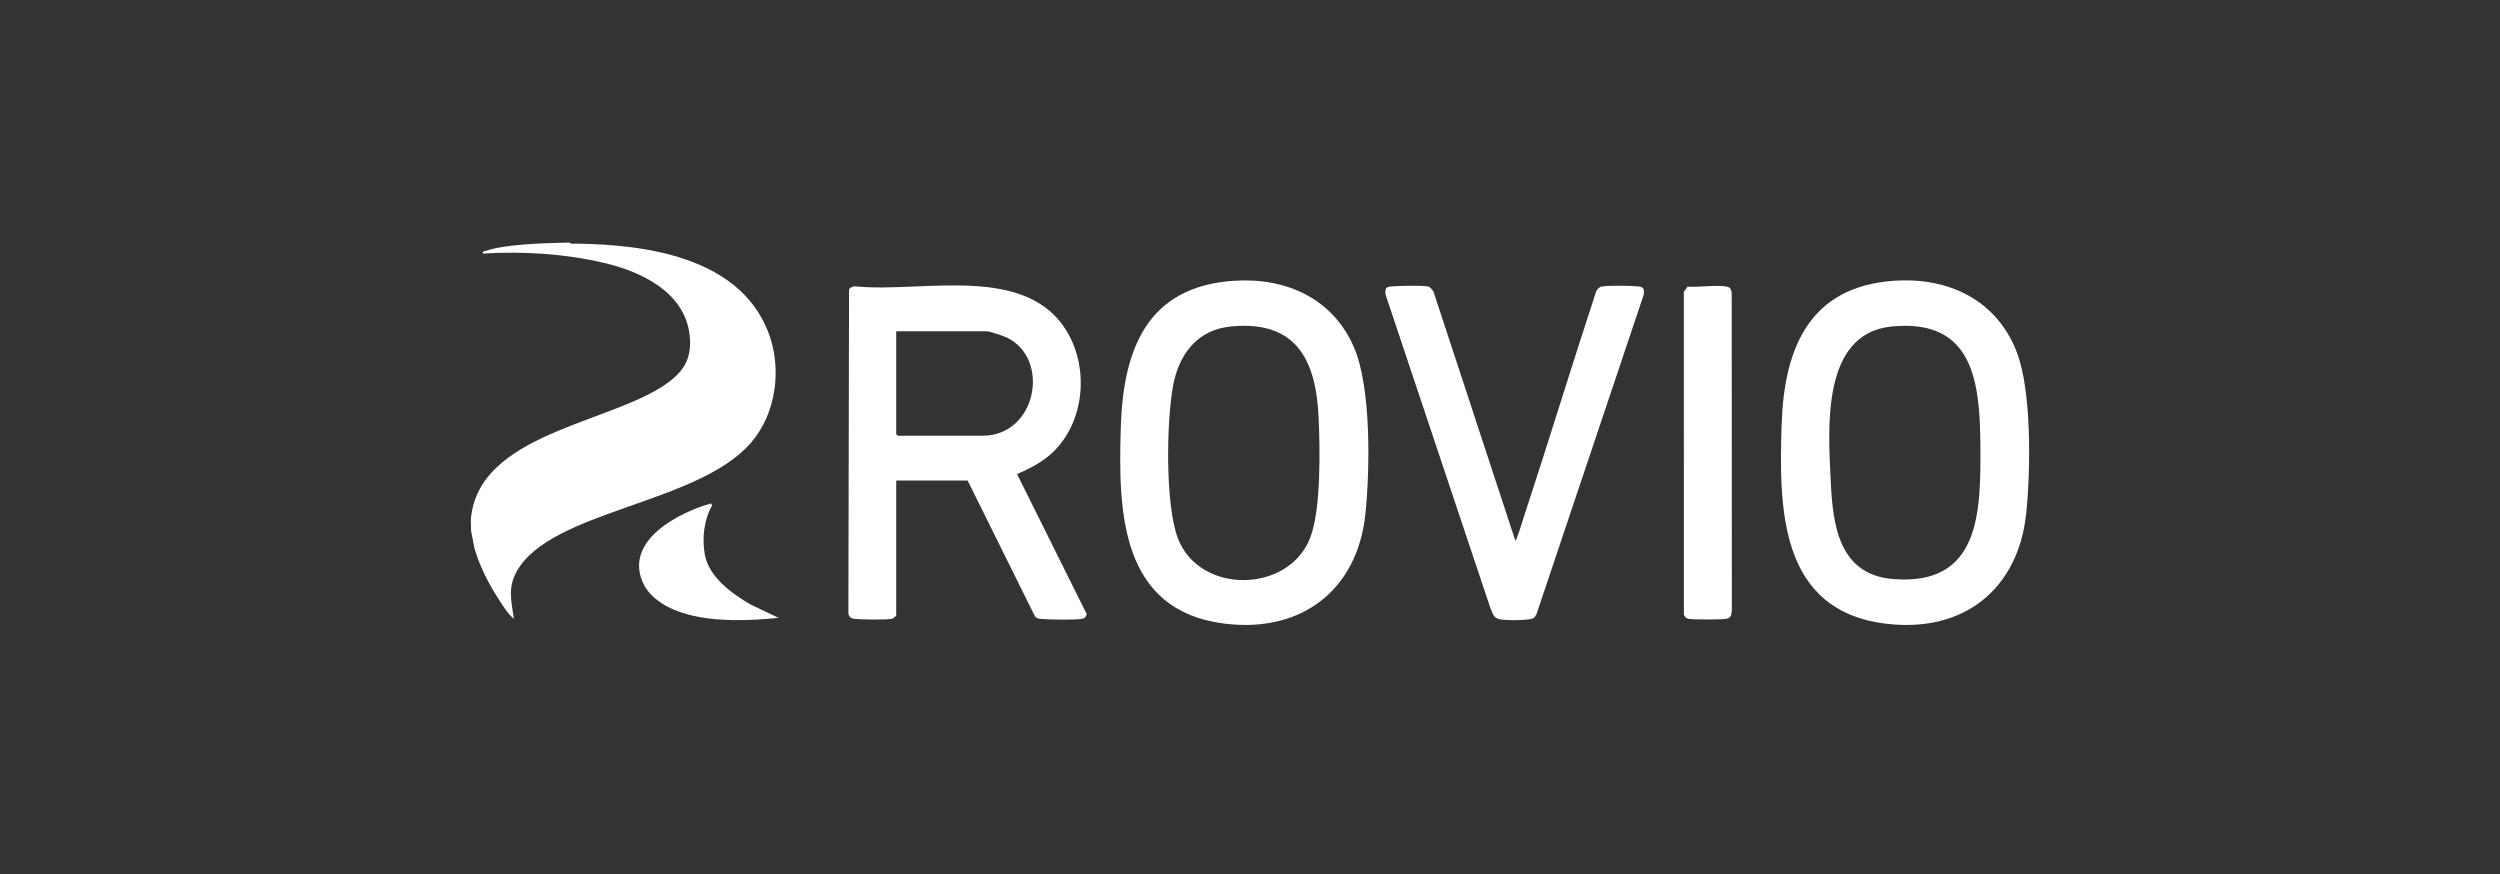 <svg width="223" height="78" viewBox="0 0 223 78" fill="none" xmlns="http://www.w3.org/2000/svg">
<rect x="0" y="0" width="223" height="78" fill="#333333" stroke="none"/>
<path d="M50.825 21.643C50.918 21.79 51.163 21.732 51.314 21.733C57.586 21.799 65.87 22.926 68.499 29.546C69.781 32.773 69.283 36.834 66.988 39.49C62.232 44.992 49.131 45.513 46.09 50.971C45.264 52.454 45.623 53.622 45.836 55.203C45.269 54.724 44.866 54.044 44.464 53.42C43.558 52.013 42.785 50.516 42.32 48.899L42.01 47.301C42.033 46.954 41.978 46.579 42.01 46.236C42.715 38.719 54.257 37.781 59.313 34.322C61.005 33.165 61.76 31.965 61.511 29.856C61.062 26.053 57.2 24.225 53.87 23.447C50.384 22.631 46.65 22.396 43.079 22.62C43.028 22.385 43.17 22.437 43.325 22.382C45.076 21.765 48.578 21.695 50.47 21.643H50.826H50.825Z" fill="white"/>
<path d="M79.943 42.863V54.893C79.943 54.951 79.657 55.18 79.54 55.202C79.05 55.295 76.795 55.27 76.246 55.205C75.915 55.167 75.729 55.056 75.675 54.71L75.735 25.838C75.84 25.61 76.097 25.54 76.333 25.546C82.274 26.148 91.635 23.431 95.243 29.696C97.135 32.982 96.714 37.602 93.969 40.288C93.053 41.184 91.886 41.783 90.722 42.291L96.938 54.783C96.842 55.052 96.752 55.169 96.467 55.207C95.719 55.308 93.681 55.278 92.897 55.207C92.65 55.185 92.501 55.176 92.32 54.983L86.311 42.862H79.945L79.943 42.863ZM79.943 29.545V38.734L80.076 38.868H87.646C92.448 38.868 93.745 32.047 89.831 30.119C89.53 29.972 88.279 29.546 88.001 29.546H79.943V29.545Z" fill="white"/>
<path d="M110.112 25.043C114.735 24.751 118.881 26.622 120.769 30.968C122.328 34.557 122.201 41.902 121.795 45.835C121.092 52.633 116.096 56.456 109.296 55.636C99.895 54.502 99.744 45.592 99.975 38.109C100.188 31.218 102.271 25.537 110.112 25.043V25.043ZM109.755 29.127C106.77 29.43 105.149 31.639 104.637 34.411C104.047 37.612 103.924 45.033 105.076 48.035C106.993 53.031 114.949 52.96 116.877 47.946C117.853 45.405 117.749 39.936 117.613 37.132C117.366 31.981 115.522 28.54 109.755 29.127Z" fill="white"/>
<path d="M168.972 25.043C173.829 24.717 178.107 26.764 179.897 31.411C181.241 34.901 181.13 41.972 180.743 45.748C180.043 52.587 175.127 56.467 168.244 55.636C158.727 54.489 158.677 45.384 158.923 37.842C159.144 31.099 161.367 25.554 168.971 25.043H168.972ZM168.704 29.127C162.441 29.764 163.081 38.28 163.295 42.814C163.478 46.695 163.948 51.251 168.858 51.65C176.657 52.285 176.686 45.652 176.651 39.795C176.618 34.087 176.038 28.38 168.704 29.127Z" fill="white"/>
<path d="M135.154 48.189C135.276 48.216 135.25 48.097 135.285 48.012C135.548 47.378 135.76 46.612 135.978 45.95C138.165 39.307 140.198 32.613 142.386 25.97C142.528 25.743 142.662 25.582 142.939 25.546C143.602 25.459 145.466 25.479 146.152 25.55C146.639 25.601 146.679 25.812 146.621 26.283L137.042 54.823C136.971 54.948 136.878 55.083 136.749 55.152C136.36 55.363 134.211 55.351 133.745 55.231C133.148 55.078 133.165 54.669 132.925 54.184L123.617 26.353C123.548 26.169 123.551 25.743 123.726 25.632C123.861 25.562 124.006 25.559 124.153 25.547C124.777 25.494 126.815 25.449 127.361 25.552C127.58 25.594 127.753 25.839 127.87 26.02L135.155 48.189H135.154Z" fill="white"/>
<path d="M150.532 25.568C151.584 25.644 152.971 25.398 153.981 25.556C154.338 25.612 154.42 25.804 154.468 26.135L154.48 54.452C154.447 54.834 154.415 55.129 153.981 55.197C153.497 55.273 151.062 55.285 150.605 55.2C150.416 55.166 150.24 54.991 150.204 54.801L150.197 26.033L150.532 25.568Z" fill="white"/>
<path d="M69.436 55.113C66.846 55.369 63.938 55.49 61.402 54.822C59.77 54.392 57.94 53.474 57.282 51.827C55.81 48.144 60.547 45.723 63.423 44.903L63.52 45.084C62.798 46.35 62.608 48.028 62.869 49.453C63.24 51.489 65.265 52.94 66.941 53.916L69.436 55.111V55.113Z" fill="white"/>
</svg>
